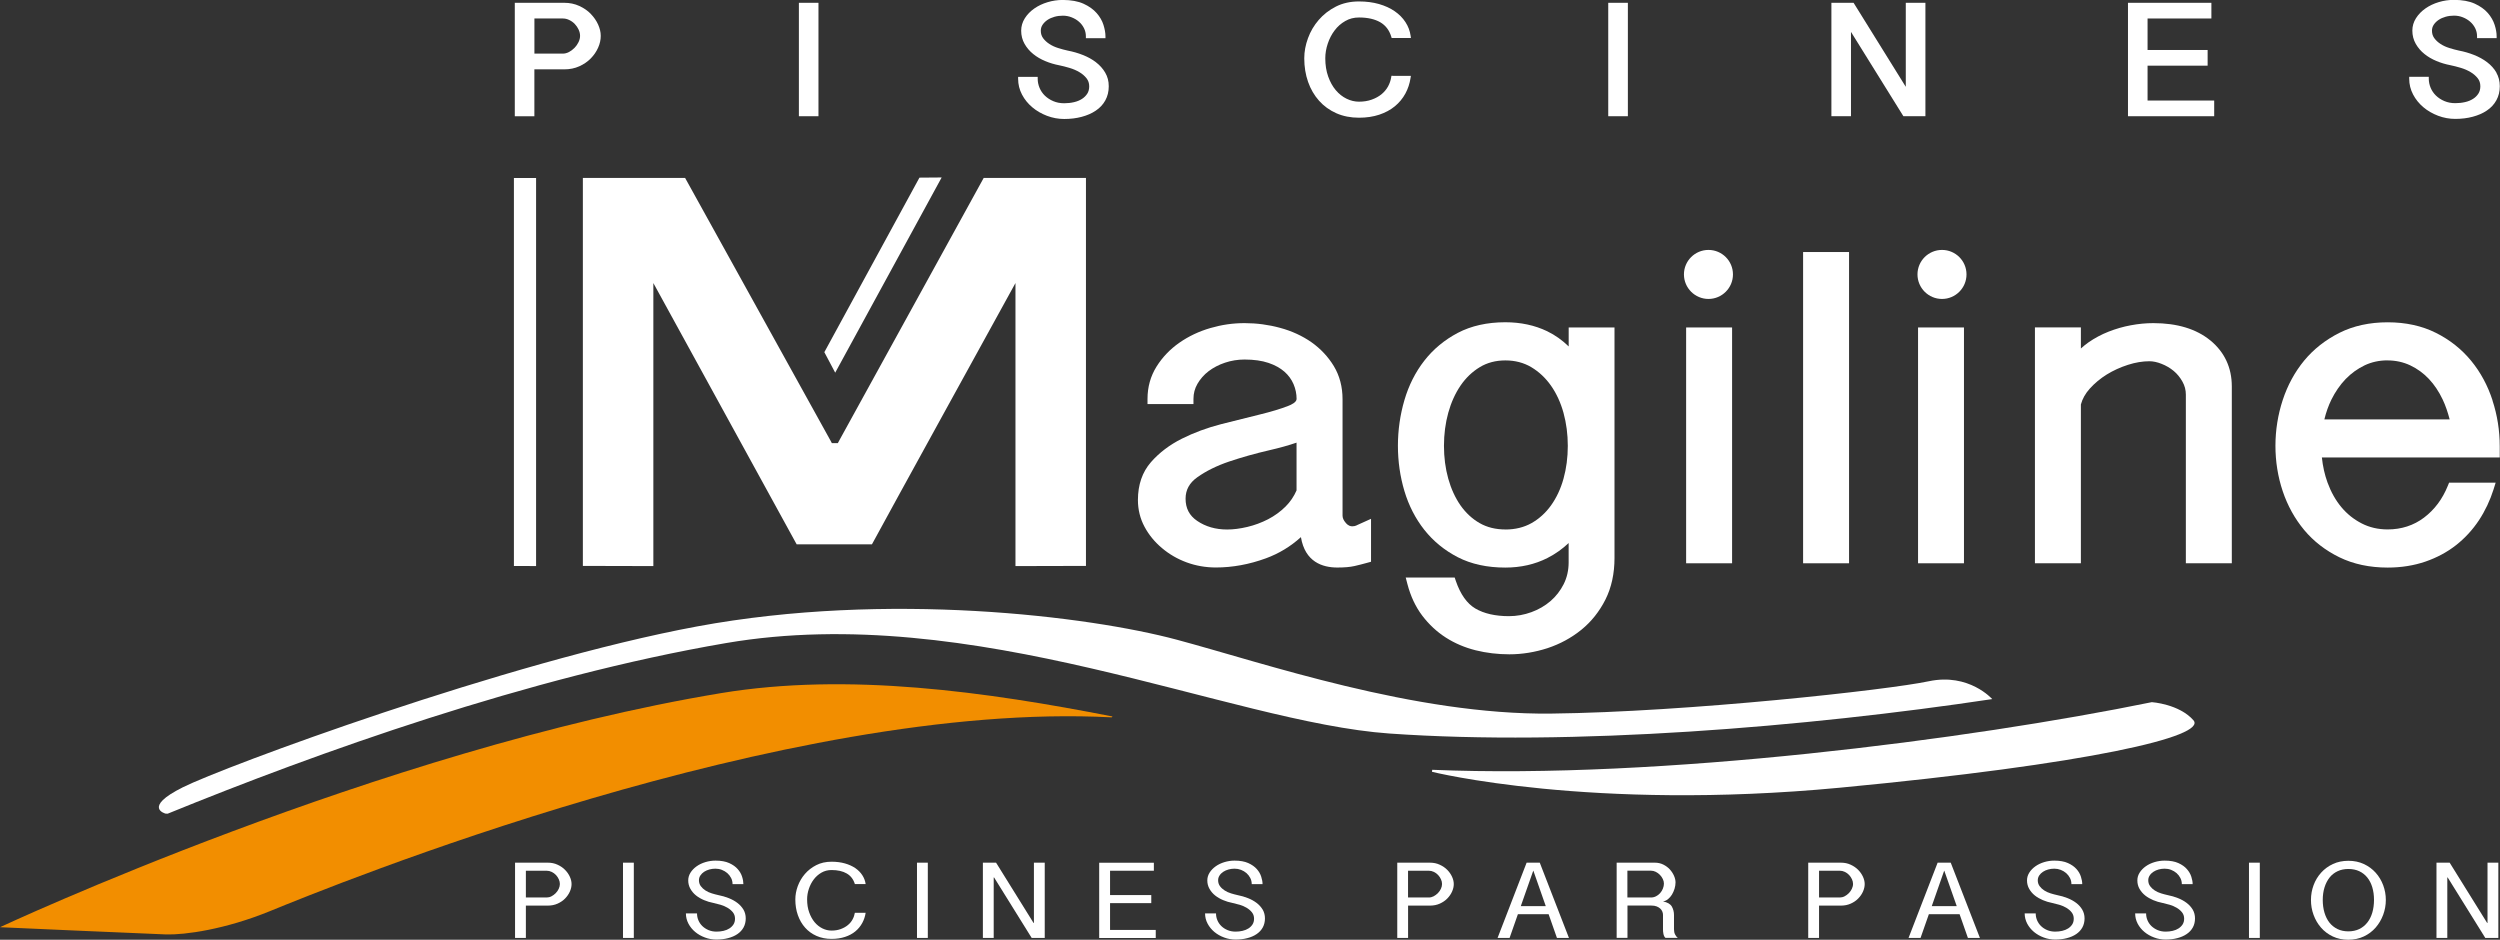 <?xml version="1.0" encoding="UTF-8"?>
<svg id="logo_bleu" data-name="logo bleu" xmlns="http://www.w3.org/2000/svg" viewBox="0 0 570.67 214.51">
  <rect x="0" y="0" width="570.67" height="214.51" fill="#333333" stroke="none"/>
  <path d="M491.2,160.28c-41.86,8.56-112.35,17.62-164.27,15.44l-.05.46s36.21,9.02,93.08,3.63c56.86-5.39,83.96-11.71,80.73-15.4-3.26-3.71-9.49-4.13-9.49-4.13Z" style="fill: #fff;"/>
  <path d="M37.81,185.73s-5.38-1.37,3.91-6.01c9.27-4.65,73.94-28.67,117.43-36.73,43.5-8.06,89.45-2.33,109.46,3.03,20,5.35,54.22,17.22,85.45,16.87,31.23-.36,77.04-5.42,86.22-7.38,9.19-1.95,14.48,4.07,14.48,4.07h0c-42.5,6.39-96.01,10.79-137.59,7.86-36.55-2.56-94.89-30.31-151.42-20.65-45.09,7.71-93.42,25.06-127.47,38.95l-.47-.02Z" style="fill: #fff;"/>
  <path d="M0,211.65s33.58,1.51,37.9,1.65c4.32.13,13.49-1.14,23.73-5.32,13.75-5.61,117.79-48.16,192.14-44.23l.18-.2c-28.72-5.62-60.35-10.13-89.38-5.33C86.54,171.15,0,211.65,0,211.65h0Z" style="fill: #f28e00;"/>
  <g id="piscines">
    <path d="M134.86,3.17c-.72-.74-1.6-1.34-2.62-1.81-1.04-.48-2.19-.72-3.42-.72h-11.31v25.9h4.47v-10.71h6.85c1.23,0,2.37-.23,3.41-.7,1.02-.46,1.9-1.06,2.62-1.8.71-.73,1.27-1.54,1.67-2.44.4-.89.6-1.79.6-2.69s-.21-1.72-.6-2.6c-.4-.88-.96-1.69-1.67-2.41ZM132.41,8.19c0,.46-.11.92-.34,1.41-.24.5-.55.94-.93,1.33-.39.4-.82.71-1.29.96-.46.23-.91.35-1.38.35h-6.48V4.22h6.48c.5,0,.99.11,1.48.35.5.24.92.55,1.27.92.36.38.65.81.87,1.29.22.48.32.94.32,1.4Z" style="fill: #fff;"/>
    <polygon points="182.79 .64 182.36 .64 182.36 1.06 182.36 26.1 182.36 26.53 182.79 26.53 186.4 26.53 186.83 26.53 186.83 26.1 186.83 1.06 186.83 .64 186.4 .64 182.79 .64" style="fill: #fff;"/>
    <path d="M250.18,14.21c-.88-.67-1.88-1.22-3-1.66-1.11-.44-2.26-.77-3.46-1h0c-.68-.15-1.4-.34-2.16-.58-.74-.23-1.4-.53-2-.92-.59-.38-1.07-.82-1.45-1.33-.35-.48-.53-1.03-.53-1.71,0-.5.13-.94.4-1.35.29-.43.65-.79,1.12-1.11.47-.31,1.01-.55,1.61-.72.61-.17,1.24-.25,1.9-.25.7,0,1.36.12,1.99.37.64.25,1.2.58,1.68,1,.49.42.87.91,1.16,1.49.28.57.43,1.18.43,1.85v.43h4.47v-.43c0-.79-.16-1.65-.45-2.59-.3-.97-.83-1.88-1.56-2.71-.74-.85-1.74-1.56-2.98-2.13-1.27-.58-2.85-.86-4.74-.87-1.19,0-2.35.17-3.48.51-1.13.34-2.14.82-3.03,1.44s-1.61,1.36-2.16,2.22c-.55.87-.84,1.83-.84,2.84,0,1.1.26,2.12.78,3.03.51.89,1.17,1.66,1.98,2.31.8.65,1.72,1.18,2.75,1.61,1.02.43,2.08.74,3.16.95.74.15,1.52.35,2.36.6.81.24,1.56.56,2.24.96.67.39,1.21.86,1.65,1.41.4.52.61,1.11.61,1.83,0,.67-.15,1.21-.43,1.66-.3.47-.7.88-1.21,1.21-.51.33-1.12.59-1.83.75-.72.17-1.47.25-2.25.25-.92,0-1.73-.16-2.48-.48-.76-.32-1.39-.74-1.93-1.26-.53-.52-.93-1.11-1.21-1.78-.28-.68-.42-1.37-.42-2.07v-.43h-4.47v.43c0,1.28.3,2.49.89,3.61.58,1.11,1.37,2.08,2.35,2.9.97.82,2.1,1.47,3.36,1.95,1.27.48,2.58.72,3.93.72,1.42,0,2.75-.16,3.98-.49,1.23-.33,2.31-.79,3.23-1.42.93-.62,1.66-1.41,2.17-2.34.52-.94.78-2.02.78-3.21s-.27-2.2-.81-3.12c-.53-.91-1.24-1.7-2.13-2.38Z" style="fill: #fff;"/>
    <path d="M317.98,17.3h-.36l-.06.36c-.11.71-.35,1.4-.72,2.08-.37.67-.86,1.25-1.48,1.77-.63.51-1.37.92-2.24,1.23-.86.31-1.82.47-2.9.47-.96,0-1.9-.22-2.83-.67-.93-.45-1.75-1.1-2.47-1.95-.72-.85-1.3-1.89-1.74-3.13-.44-1.23-.66-2.62-.66-4.16,0-1.11.19-2.23.57-3.36.38-1.13.9-2.13,1.57-3.01.66-.88,1.46-1.58,2.42-2.13.93-.54,1.97-.81,3.14-.81,2.01,0,3.61.38,4.85,1.09,1.22.72,2.05,1.79,2.51,3.29l.09.3h4.4l-.07-.49c-.16-1.12-.55-2.17-1.18-3.13-.62-.96-1.45-1.79-2.46-2.49-1.01-.7-2.21-1.24-3.58-1.64-1.38-.39-2.9-.59-4.57-.59-1.96,0-3.73.39-5.28,1.18-1.53.78-2.83,1.79-3.91,3.04-1.07,1.24-1.89,2.63-2.45,4.17-.56,1.53-.85,3.06-.85,4.58,0,1.94.29,3.73.87,5.39.58,1.65,1.42,3.09,2.51,4.31,1.09,1.22,2.41,2.17,3.94,2.85,1.54.68,3.27,1.02,5.17,1.02,1.7,0,3.25-.23,4.63-.69,1.37-.46,2.57-1.1,3.56-1.92.99-.82,1.8-1.79,2.4-2.9.6-1.1.99-2.29,1.18-3.55l.08-.49h-4.09Z" style="fill: #fff;"/>
    <polygon points="367.54 .64 367.11 .64 367.11 1.06 367.11 26.1 367.11 26.53 367.54 26.53 371.16 26.53 371.59 26.53 371.59 26.1 371.59 1.06 371.59 .64 371.16 .64 367.54 .64" style="fill: #fff;"/>
    <polygon points="435.46 .64 435.03 .64 435.03 1.06 435.03 19.82 423.24 .84 423.11 .64 422.87 .64 418.48 .64 418.05 .64 418.05 1.06 418.05 26.1 418.05 26.53 418.48 26.53 422.09 26.53 422.52 26.53 422.52 26.1 422.52 7.28 434.36 26.33 434.49 26.53 434.73 26.53 439.08 26.53 439.51 26.53 439.51 26.1 439.51 1.06 439.51 .64 439.08 .64 435.46 .64" style="fill: #fff;"/>
    <polygon points="490.22 22.95 490.22 14.99 503.5 14.99 503.93 14.99 503.93 14.57 503.93 11.84 503.93 11.41 503.5 11.41 490.22 11.41 490.22 4.22 504.36 4.22 504.79 4.22 504.79 3.79 504.79 1.07 504.79 .64 504.36 .64 486.18 .64 485.75 .64 485.75 1.07 485.75 26.1 485.75 26.53 486.18 26.53 505 26.53 505.43 26.53 505.43 26.1 505.43 23.38 505.43 22.95 505 22.95 490.22 22.95" style="fill: #fff;"/>
    <path d="M569.86,16.58c-.53-.91-1.24-1.7-2.13-2.38-.88-.67-1.88-1.22-3-1.66-1.11-.44-2.26-.77-3.46-1h0c-.68-.15-1.4-.34-2.16-.58-.74-.23-1.4-.53-2-.92-.59-.38-1.07-.82-1.44-1.33-.35-.48-.53-1.03-.53-1.71,0-.5.13-.94.4-1.35.28-.43.65-.79,1.12-1.11.47-.31,1-.55,1.61-.72s1.24-.25,1.9-.25c.7,0,1.36.12,1.99.37.64.25,1.19.58,1.68,1,.48.42.87.91,1.16,1.49.28.57.43,1.18.43,1.85v.43h4.47v-.43c0-.79-.15-1.65-.45-2.59-.31-.97-.83-1.88-1.56-2.72-.74-.85-1.74-1.56-2.98-2.13-1.27-.58-2.85-.86-4.74-.87-1.19,0-2.35.17-3.48.51-1.13.34-2.14.82-3.03,1.44-.89.62-1.61,1.36-2.16,2.22-.56.87-.84,1.83-.84,2.84,0,1.1.26,2.12.78,3.03.51.89,1.17,1.67,1.98,2.31.8.65,1.72,1.18,2.75,1.61,1.03.43,2.08.74,3.16.95.74.15,1.52.35,2.36.6.81.24,1.56.56,2.23.96.67.39,1.21.86,1.65,1.41.41.52.61,1.11.61,1.83,0,.67-.15,1.21-.43,1.66-.3.47-.69.88-1.21,1.21-.51.33-1.11.59-1.83.75-.72.17-1.47.25-2.26.25-.91,0-1.73-.16-2.48-.48-.76-.32-1.39-.74-1.93-1.26-.53-.52-.93-1.11-1.21-1.78-.28-.68-.42-1.37-.42-2.07v-.43h-4.47v.43c0,1.28.3,2.49.89,3.61.58,1.11,1.37,2.08,2.34,2.9.97.82,2.1,1.47,3.36,1.95,1.27.48,2.58.72,3.93.72,1.42,0,2.75-.16,3.98-.49,1.23-.33,2.31-.79,3.23-1.42.93-.62,1.66-1.41,2.17-2.34.52-.94.78-2.02.78-3.21,0-1.15-.27-2.2-.8-3.12Z" style="fill: #fff;"/>
  </g>
  <g id="piscines_par_passion" data-name="piscines par passion">
    <g>
      <path d="M117.57,196.92h7.48c.81,0,1.55.15,2.23.47.68.31,1.25.7,1.71,1.18.47.48.83,1,1.09,1.57.26.57.39,1.12.39,1.66,0,.57-.13,1.14-.39,1.72-.26.58-.62,1.1-1.09,1.58-.47.48-1.04.87-1.71,1.17-.67.3-1.41.45-2.23.45h-5.01v7.38h-2.47v-17.18h0ZM120.04,204.87h4.75c.37,0,.74-.09,1.09-.27.35-.18.67-.42.96-.71.29-.29.52-.63.7-1,.17-.37.26-.74.26-1.1s-.08-.73-.25-1.09c-.17-.36-.38-.69-.65-.97-.27-.29-.59-.52-.96-.7-.37-.18-.76-.27-1.15-.27h-4.75v6.12h0Z" style="fill: #fff;"/>
      <path d="M144.68,196.92v17.18h-2.47v-17.18h2.47Z" style="fill: #fff;"/>
      <path d="M159.11,208.54c0,.52.1,1.03.31,1.53.21.5.51.94.9,1.32.39.38.87.69,1.41.92.55.23,1.16.35,1.82.35.56,0,1.1-.06,1.62-.18.52-.12.97-.31,1.35-.56.38-.25.69-.56.92-.92.23-.37.34-.8.34-1.3,0-.55-.16-1.03-.48-1.44-.32-.4-.73-.75-1.22-1.04-.49-.29-1.02-.52-1.6-.69-.58-.17-1.13-.31-1.65-.42-.73-.14-1.43-.35-2.12-.64s-1.29-.64-1.82-1.06c-.53-.42-.96-.93-1.29-1.51-.33-.58-.5-1.22-.5-1.93,0-.64.18-1.24.53-1.79.35-.55.82-1.03,1.4-1.44.58-.41,1.24-.72,1.99-.95.75-.22,1.52-.34,2.3-.34,1.27,0,2.31.19,3.13.56.82.37,1.47.83,1.94,1.37.48.54.82,1.13,1.01,1.75.2.62.29,1.19.29,1.69h-2.47c0-.5-.11-.97-.33-1.4-.22-.43-.51-.8-.87-1.12-.37-.31-.78-.56-1.24-.74-.46-.18-.96-.27-1.47-.27-.48,0-.94.06-1.38.18-.44.12-.84.3-1.2.53-.35.23-.63.51-.85.84s-.33.69-.33,1.09c0,.52.14.97.42,1.35.28.38.64.71,1.07.99.43.28.92.5,1.45.66.53.16,1.03.3,1.51.4.81.16,1.59.38,2.34.68.75.29,1.41.66,1.99,1.1.58.44,1.04.96,1.39,1.54.34.59.51,1.26.51,2s-.17,1.46-.5,2.06c-.33.6-.8,1.1-1.4,1.51-.6.41-1.32.72-2.14.93-.82.22-1.71.32-2.67.32-.9,0-1.76-.15-2.6-.47-.84-.31-1.59-.73-2.23-1.27-.65-.54-1.16-1.17-1.54-1.89-.38-.73-.58-1.51-.58-2.34h2.5Z" style="fill: #fff;"/>
      <path d="M184.24,205.3c0,1.09.15,2.08.47,2.96.31.88.73,1.63,1.24,2.25.52.62,1.12,1.09,1.79,1.42.68.33,1.37.49,2.07.49.77,0,1.46-.11,2.09-.34.62-.23,1.16-.52,1.62-.9.46-.37.82-.8,1.09-1.3.27-.49.44-1,.53-1.52h2.46c-.12.83-.38,1.61-.78,2.34-.4.73-.92,1.36-1.57,1.9-.65.54-1.44.96-2.35,1.26-.91.3-1.94.46-3.08.46-1.27,0-2.41-.23-3.43-.68-1.02-.45-1.89-1.08-2.6-1.88-.72-.81-1.27-1.76-1.66-2.86-.39-1.1-.58-2.3-.58-3.6,0-1,.19-2.02.56-3.04.38-1.02.92-1.95,1.63-2.77.71-.82,1.57-1.49,2.59-2.01,1.02-.52,2.18-.78,3.49-.78,1.12,0,2.14.13,3.05.39.91.26,1.7.62,2.37,1.07.66.46,1.2,1,1.6,1.62.4.62.66,1.29.76,2.02h-2.46c-.33-1.08-.95-1.89-1.85-2.41-.9-.53-2.06-.79-3.48-.79-.85,0-1.62.2-2.31.6-.68.4-1.27.91-1.74,1.54-.48.63-.85,1.35-1.12,2.15-.27.81-.4,1.61-.4,2.4Z" style="fill: #fff;"/>
      <path d="M211.79,196.92v17.18h-2.47v-17.18h2.47Z" style="fill: #fff;"/>
      <path d="M227.37,196.92l8.55,13.75h.09v-13.75h2.47v17.18h-2.98l-8.58-13.8h-.09v13.8h-2.47v-17.18h3.02Z" style="fill: #fff;"/>
      <path d="M263.39,196.92v1.84h-10v5.55h9.41v1.84h-9.41v6.12h10.43v1.84h-12.91v-17.18h12.47Z" style="fill: #fff;"/>
      <path d="M277.58,208.54c0,.52.1,1.03.31,1.53.21.5.51.94.9,1.32.39.38.86.69,1.42.92.55.23,1.16.35,1.82.35.56,0,1.1-.06,1.61-.18.52-.12.97-.31,1.36-.56.39-.25.69-.56.92-.92.23-.37.34-.8.34-1.3,0-.55-.16-1.03-.48-1.44-.32-.4-.73-.75-1.21-1.04-.49-.29-1.02-.52-1.6-.69-.58-.17-1.13-.31-1.65-.42-.73-.14-1.43-.35-2.12-.64-.69-.29-1.29-.64-1.82-1.06-.53-.42-.96-.93-1.29-1.51-.33-.58-.5-1.22-.5-1.93,0-.64.18-1.24.53-1.79.35-.55.82-1.03,1.4-1.44.58-.41,1.24-.72,1.99-.95.75-.22,1.51-.34,2.3-.34,1.26,0,2.31.19,3.13.56.82.37,1.47.83,1.95,1.37.48.54.82,1.13,1.01,1.75.2.62.3,1.19.3,1.69h-2.47c0-.5-.11-.97-.33-1.4-.22-.43-.51-.8-.87-1.12-.36-.31-.78-.56-1.24-.74-.47-.18-.96-.27-1.47-.27-.48,0-.94.06-1.38.18-.45.12-.84.3-1.2.53-.35.23-.64.51-.85.84-.22.33-.33.69-.33,1.09,0,.52.14.97.42,1.35.28.38.64.71,1.08.99.44.28.92.5,1.45.66.53.16,1.04.3,1.51.4.81.16,1.59.38,2.34.68.75.29,1.41.66,1.99,1.1.58.44,1.04.96,1.39,1.54.34.59.51,1.26.51,2s-.17,1.46-.5,2.06c-.33.6-.8,1.1-1.4,1.51-.6.41-1.31.72-2.14.93-.82.22-1.71.32-2.67.32-.89,0-1.76-.15-2.61-.47-.84-.31-1.58-.73-2.23-1.27-.64-.54-1.16-1.17-1.54-1.89-.39-.73-.58-1.51-.58-2.34h2.5Z" style="fill: #fff;"/>
      <path d="M318.94,196.92h7.48c.81,0,1.55.15,2.23.47.68.31,1.25.7,1.72,1.18.47.48.83,1,1.09,1.57.26.57.39,1.12.39,1.66,0,.57-.13,1.14-.39,1.72-.26.58-.62,1.1-1.09,1.58-.47.48-1.04.87-1.71,1.17-.67.3-1.41.45-2.23.45h-5.01v7.38h-2.47v-17.18h0ZM321.41,204.87h4.75c.37,0,.73-.09,1.08-.27.35-.18.67-.42.97-.71.29-.29.52-.63.7-1,.17-.37.26-.74.26-1.1s-.08-.73-.25-1.09c-.17-.36-.38-.69-.65-.97-.27-.29-.59-.52-.96-.7-.37-.18-.76-.27-1.15-.27h-4.75v6.12h0Z" style="fill: #fff;"/>
      <path d="M351.48,196.92l6.66,17.18h-2.74l-1.9-5.42h-7.01l-1.9,5.42h-2.74l6.63-17.18h2.99ZM347.15,206.84h5.7l-2.83-8.08h-.03l-2.84,8.08Z" style="fill: #fff;"/>
      <path d="M369.02,196.92h8.74c.7,0,1.35.15,1.93.44.58.29,1.07.66,1.48,1.1.4.44.72.93.95,1.45.23.53.35,1.03.35,1.52s-.08.94-.22,1.43c-.15.48-.35.93-.59,1.34-.25.41-.55.75-.9,1.04-.35.29-.74.46-1.15.53,1.01.19,1.67.58,2.01,1.15.33.58.5,1.23.5,1.96v3.24c0,.47.08.87.25,1.19.16.33.37.59.62.78h-2.81c-.13-.1-.23-.23-.3-.39-.08-.16-.13-.32-.17-.51-.04-.18-.07-.36-.08-.54-.01-.18-.02-.34-.02-.48v-3.33c0-.26-.05-.51-.16-.77-.1-.25-.26-.48-.48-.68-.22-.2-.49-.36-.82-.49-.33-.13-.74-.19-1.21-.19h-5.44v7.38h-2.47v-17.18h0ZM371.49,204.87h5.38c.42,0,.81-.1,1.17-.29.36-.19.67-.43.93-.73.26-.29.47-.63.62-1.02.15-.38.23-.76.23-1.12s-.08-.7-.25-1.05c-.17-.36-.39-.68-.67-.96-.28-.29-.6-.52-.95-.69-.35-.17-.72-.26-1.09-.26h-5.38v6.12h0Z" style="fill: #fff;"/>
      <path d="M412.75,196.92h7.48c.81,0,1.55.15,2.23.47.67.31,1.24.7,1.71,1.18.47.48.83,1,1.09,1.57.26.57.39,1.12.39,1.66,0,.57-.13,1.14-.39,1.72-.26.58-.62,1.1-1.09,1.58-.46.48-1.04.87-1.71,1.17-.67.3-1.41.45-2.22.45h-5.01v7.38h-2.47v-17.18h0ZM415.22,204.87h4.75c.37,0,.74-.09,1.09-.27.35-.18.67-.42.96-.71.29-.29.52-.63.7-1,.17-.37.27-.74.27-1.1s-.08-.73-.25-1.09c-.17-.36-.38-.69-.65-.97-.27-.29-.59-.52-.96-.7-.37-.18-.76-.27-1.15-.27h-4.75v6.12h0Z" style="fill: #fff;"/>
      <path d="M445.29,196.92l6.66,17.18h-2.74l-1.9-5.42h-7.01l-1.9,5.42h-2.74l6.64-17.18h2.99ZM440.96,206.84h5.7l-2.84-8.08h-.03l-2.83,8.08Z" style="fill: #fff;"/>
      <path d="M464.69,208.54c0,.52.1,1.03.31,1.53.21.5.51.94.9,1.32.39.38.86.69,1.41.92.55.23,1.16.35,1.82.35.56,0,1.1-.06,1.62-.18.52-.12.97-.31,1.36-.56.38-.25.69-.56.92-.92.23-.37.34-.8.34-1.3,0-.55-.16-1.03-.48-1.44-.32-.4-.73-.75-1.21-1.04-.49-.29-1.02-.52-1.61-.69-.58-.17-1.13-.31-1.65-.42-.72-.14-1.43-.35-2.11-.64s-1.29-.64-1.82-1.06c-.53-.42-.96-.93-1.29-1.51-.33-.58-.5-1.22-.5-1.93,0-.64.18-1.24.53-1.79.35-.55.82-1.03,1.4-1.44.58-.41,1.24-.72,1.99-.95.74-.22,1.51-.34,2.3-.34,1.26,0,2.31.19,3.13.56.82.37,1.47.83,1.95,1.37.48.54.82,1.13,1.01,1.75.2.62.3,1.19.3,1.69h-2.47c0-.5-.11-.97-.33-1.4-.22-.43-.51-.8-.87-1.12-.36-.31-.78-.56-1.24-.74-.47-.18-.96-.27-1.47-.27-.48,0-.94.06-1.38.18-.45.12-.85.3-1.2.53-.35.23-.64.51-.86.84-.21.33-.33.69-.33,1.09,0,.52.14.97.42,1.35.28.38.64.71,1.07.99.44.28.92.5,1.45.66.53.16,1.03.3,1.51.4.81.16,1.59.38,2.34.68.74.29,1.41.66,1.99,1.1.58.44,1.04.96,1.38,1.54.34.59.52,1.26.52,2s-.17,1.46-.5,2.06c-.33.6-.8,1.1-1.4,1.51-.6.41-1.32.72-2.14.93-.82.22-1.71.32-2.67.32-.89,0-1.76-.15-2.61-.47-.84-.31-1.58-.73-2.23-1.27-.64-.54-1.16-1.17-1.54-1.89-.38-.73-.58-1.51-.58-2.34h2.5Z" style="fill: #fff;"/>
      <path d="M489.89,208.54c0,.52.1,1.03.31,1.53.21.5.51.94.9,1.32.4.38.87.69,1.42.92.55.23,1.16.35,1.82.35.56,0,1.1-.06,1.62-.18.52-.12.97-.31,1.35-.56.38-.25.69-.56.92-.92.23-.37.34-.8.34-1.3,0-.55-.16-1.03-.48-1.44-.32-.4-.73-.75-1.22-1.04-.49-.29-1.02-.52-1.6-.69-.58-.17-1.13-.31-1.65-.42-.73-.14-1.43-.35-2.12-.64-.68-.29-1.29-.64-1.82-1.06-.53-.42-.96-.93-1.3-1.51-.33-.58-.49-1.22-.49-1.93,0-.64.17-1.24.53-1.79.35-.55.82-1.03,1.4-1.44.58-.41,1.24-.72,1.99-.95.75-.22,1.52-.34,2.31-.34,1.27,0,2.31.19,3.13.56s1.47.83,1.94,1.37c.48.54.82,1.13,1.02,1.75.2.62.3,1.19.3,1.69h-2.47c0-.5-.11-.97-.33-1.4-.22-.43-.51-.8-.87-1.12-.36-.31-.78-.56-1.24-.74-.46-.18-.96-.27-1.47-.27-.48,0-.93.06-1.38.18-.44.12-.84.3-1.19.53-.35.23-.64.51-.85.84-.22.33-.33.69-.33,1.09,0,.52.14.97.42,1.35s.64.71,1.07.99c.43.28.92.5,1.45.66.53.16,1.03.3,1.51.4.81.16,1.58.38,2.33.68.75.29,1.41.66,1.99,1.1.58.44,1.04.96,1.39,1.54.34.59.51,1.26.51,2s-.16,1.46-.5,2.06c-.33.6-.8,1.1-1.41,1.51-.6.41-1.32.72-2.14.93-.82.22-1.71.32-2.67.32-.9,0-1.76-.15-2.6-.47-.84-.31-1.59-.73-2.23-1.27-.65-.54-1.16-1.17-1.54-1.89-.38-.73-.57-1.51-.57-2.34h2.5Z" style="fill: #fff;"/>
      <path d="M515.84,196.92v17.18h-2.47v-17.18h2.47Z" style="fill: #fff;"/>
      <path d="M536.03,214.51c-1.31,0-2.49-.25-3.54-.75-1.05-.5-1.95-1.18-2.68-2.02-.74-.85-1.3-1.82-1.7-2.91-.4-1.09-.59-2.22-.59-3.4s.2-2.3.6-3.38c.4-1.08.98-2.03,1.72-2.85.74-.82,1.63-1.48,2.68-1.97,1.05-.49,2.23-.74,3.54-.74s2.49.25,3.54.74c1.05.49,1.94,1.15,2.68,1.97.74.82,1.31,1.77,1.72,2.85.4,1.08.61,2.21.61,3.38s-.21,2.31-.61,3.4c-.41,1.09-.98,2.06-1.72,2.91-.74.85-1.64,1.52-2.69,2.02-1.06.5-2.25.75-3.55.75ZM536.06,212.6c.93,0,1.76-.18,2.49-.53.72-.35,1.33-.85,1.83-1.48.5-.63.88-1.39,1.14-2.27.26-.88.39-1.85.39-2.9s-.13-2.01-.39-2.88c-.26-.86-.64-1.61-1.14-2.23-.5-.62-1.11-1.1-1.83-1.44-.73-.34-1.56-.51-2.49-.51s-1.73.17-2.46.51c-.72.34-1.34.82-1.83,1.44-.49.62-.88,1.37-1.15,2.23-.27.86-.41,1.82-.41,2.88s.13,2.02.39,2.9c.26.88.64,1.64,1.13,2.27.5.63,1.11,1.12,1.84,1.48.72.35,1.55.53,2.49.53Z" style="fill: #fff;"/>
      <path d="M559.18,196.92l8.55,13.75h.09v-13.75h2.47v17.18h-2.98l-8.58-13.8h-.09v13.8h-2.47v-17.18h3.02Z" style="fill: #fff;"/>
    </g>
  </g>
  <g id="agiline">
    <g>
      <path d="M309.68,119.93c-.3.14-.63.21-.99.21s-.9-.08-1.49-.78c-.5-.57-.74-1.12-.74-1.66v-26.56c0-2.84-.67-5.38-1.99-7.57-1.3-2.14-3.02-3.97-5.11-5.45-2.08-1.45-4.48-2.56-7.15-3.28-2.63-.72-5.36-1.08-8.11-1.08s-5.23.38-7.8,1.12c-2.59.75-4.96,1.87-7.07,3.34-2.14,1.49-3.89,3.32-5.23,5.46-1.37,2.19-2.06,4.67-2.06,7.37v1.19h10.49v-1.19c0-1.25.3-2.38.92-3.45.64-1.1,1.49-2.07,2.54-2.87,1.07-.81,2.33-1.47,3.74-1.94,1.42-.48,2.92-.72,4.46-.72,2.13,0,3.97.26,5.47.77,1.48.5,2.69,1.18,3.63,2,.92.81,1.62,1.77,2.08,2.84.47,1.1.7,2.23.7,3.39,0,.74-1.2,1.32-1.92,1.59-1.74.68-3.95,1.34-6.57,1.98,0,0-8.73,2.18-8.73,2.18-3.18.82-6.2,1.93-8.95,3.31-2.82,1.41-5.2,3.22-7.08,5.37-1.97,2.26-2.97,5.16-2.97,8.63,0,2.2.51,4.26,1.51,6.12.97,1.82,2.31,3.46,3.98,4.86,1.65,1.4,3.55,2.5,5.65,3.27,2.1.77,4.34,1.16,6.67,1.16,3.76,0,7.6-.7,11.4-2.09,3.01-1.1,5.68-2.74,8-4.84.93,5.65,4.9,6.94,8.31,6.94,1.59,0,2.91-.11,3.91-.34.97-.22,1.95-.47,2.91-.74l.87-.24v-9.8s-1.68.76-1.68.76l-1.6.72ZM295.97,111.92c-.61,1.41-1.46,2.66-2.54,3.73-1.15,1.14-2.49,2.11-3.97,2.88-1.5.77-3.09,1.36-4.73,1.75-1.64.39-3.19.59-4.61.59-2.63,0-4.92-.66-6.83-1.96-1.79-1.21-2.66-2.87-2.66-5.08,0-2.01.88-3.61,2.68-4.89,2.01-1.43,4.46-2.64,7.3-3.6,2.9-.97,5.94-1.83,9.03-2.54,2.4-.55,4.52-1.14,6.32-1.76v10.89h0Z" style="fill: #fff;"/>
      <path d="M359.26,74.75h-1.18v4.33c-1.45-1.41-3.08-2.59-4.93-3.48-2.81-1.35-6.02-2.04-9.53-2.04-4.14,0-7.79.82-10.84,2.42-3.04,1.6-5.61,3.73-7.65,6.35-2.03,2.6-3.56,5.63-4.55,9.02-.98,3.35-1.48,6.85-1.48,10.41s.5,7.04,1.48,10.32c.99,3.32,2.52,6.3,4.55,8.87,2.04,2.58,4.61,4.68,7.65,6.25,3.05,1.57,6.7,2.36,10.83,2.36,3.52,0,6.75-.73,9.61-2.18,1.84-.93,3.45-2.1,4.85-3.42v4.42c0,1.79-.38,3.46-1.13,4.96-.76,1.5-1.77,2.8-3.01,3.87-1.26,1.08-2.72,1.93-4.37,2.53s-3.36.91-5.12.91c-3.11,0-5.69-.59-7.67-1.75-1.91-1.13-3.4-3.24-4.44-6.26l-.27-.8h-11.18l.39,1.49c.72,2.76,1.86,5.19,3.39,7.21,1.52,2,3.33,3.69,5.38,5,2.04,1.31,4.33,2.28,6.8,2.9,2.45.61,5.04.92,7.7.92,2.92,0,5.84-.48,8.69-1.4,2.85-.94,5.45-2.35,7.73-4.19,2.29-1.86,4.14-4.19,5.51-6.91,1.38-2.74,2.07-5.94,2.07-9.49v-52.62h-9.31ZM343.63,120.86c-2.22,0-4.2-.49-5.87-1.45-1.7-.97-3.17-2.34-4.37-4.04-1.21-1.74-2.15-3.79-2.8-6.11-.65-2.33-.98-4.85-.98-7.49s.33-5.18.98-7.54c.65-2.35,1.6-4.44,2.81-6.22,1.2-1.75,2.67-3.16,4.39-4.2,1.67-1.02,3.64-1.54,5.84-1.54s4.2.52,5.91,1.54c1.76,1.05,3.27,2.47,4.5,4.22,1.25,1.78,2.21,3.87,2.86,6.21.65,2.37.98,4.91.98,7.54s-.33,5.16-.98,7.49c-.64,2.31-1.6,4.35-2.85,6.1-1.23,1.71-2.73,3.07-4.47,4.05-1.71.96-3.71,1.45-5.94,1.45Z" style="fill: #fff;"/>
      <polygon points="386.08 74.75 384.89 74.75 384.89 75.94 384.89 127.39 384.89 128.58 386.08 128.58 394.19 128.58 395.38 128.58 395.38 127.39 395.38 75.94 395.38 74.75 394.19 74.75 386.08 74.75" style="fill: #fff;"/>
      <polygon points="412.77 57.53 411.59 57.53 411.59 58.72 411.59 127.39 411.59 128.58 412.77 128.58 420.89 128.58 422.08 128.58 422.08 127.39 422.08 58.72 422.08 57.53 420.89 57.53 412.77 57.53" style="fill: #fff;"/>
      <polygon points="439.01 74.75 437.83 74.75 437.83 75.94 437.83 127.39 437.83 128.58 439.01 128.58 447.13 128.58 448.31 128.58 448.31 127.39 448.31 75.94 448.31 74.75 447.13 74.75 439.01 74.75" style="fill: #fff;"/>
      <path d="M504.55,77.71c-3.19-2.62-7.56-3.95-13.01-3.95-1.66,0-3.38.16-5.14.49-1.75.32-3.46.82-5.09,1.46-1.65.65-3.19,1.48-4.6,2.46-.61.43-1.17.89-1.71,1.38v-4.81h-10.49v53.83h10.49v-36.24c.34-1.28,1.02-2.5,2.04-3.63,1.1-1.22,2.4-2.3,3.86-3.21,1.48-.91,3.11-1.66,4.84-2.21,1.7-.55,3.35-.82,4.9-.82.84,0,1.77.19,2.77.59,1.03.4,1.96.95,2.77,1.62.79.66,1.47,1.48,2.01,2.46.52.93.77,1.9.77,2.95v38.5h10.49v-40.37c0-4.29-1.65-7.82-4.89-10.5Z" style="fill: #fff;"/>
      <path d="M568.97,91.4c-1.1-3.39-2.74-6.44-4.89-9.05-2.15-2.62-4.84-4.77-8.02-6.36-3.2-1.61-6.91-2.42-11.03-2.42s-7.83.81-11.02,2.41c-3.18,1.6-5.89,3.73-8.04,6.33-2.14,2.6-3.79,5.63-4.9,9.01-1.1,3.36-1.66,6.88-1.66,10.45s.56,7.07,1.66,10.35c1.11,3.31,2.76,6.29,4.9,8.86,2.14,2.57,4.85,4.67,8.04,6.23,3.2,1.56,6.9,2.35,11.02,2.35,3.08,0,5.97-.46,8.6-1.36,2.62-.9,4.99-2.17,7.02-3.77,2.03-1.6,3.78-3.51,5.22-5.68,1.42-2.16,2.54-4.54,3.33-7.04l.48-1.54h-10.63l-.3.74c-1.21,3-3.03,5.44-5.43,7.25-2.36,1.78-5.15,2.69-8.3,2.69-2.16,0-4.15-.46-5.9-1.36-1.79-.91-3.36-2.16-4.65-3.71-1.31-1.56-2.37-3.45-3.16-5.6-.66-1.8-1.09-3.74-1.3-5.75h40.6v-2.54c0-3.58-.55-7.11-1.66-10.49ZM544.98,82.27c1.86,0,3.61.38,5.2,1.13,1.61.76,3.04,1.81,4.26,3.1,1.24,1.32,2.3,2.91,3.15,4.71.67,1.41,1.17,2.94,1.59,4.52h-28.6c.38-1.58.91-3.09,1.6-4.5.9-1.81,1.99-3.39,3.27-4.72,1.26-1.3,2.72-2.35,4.33-3.12,1.59-.75,3.33-1.13,5.2-1.13Z" style="fill: #fff;"/>
    </g>
    <path d="M437.7,62.64c0-3.09,2.51-5.59,5.6-5.59s5.59,2.5,5.59,5.59-2.5,5.6-5.59,5.6-5.6-2.51-5.6-5.6Z" style="fill: #fff;"/>
    <path d="M384.39,62.64c0-3.09,2.51-5.59,5.6-5.59s5.59,2.5,5.59,5.59-2.51,5.6-5.59,5.6-5.6-2.51-5.6-5.6Z" style="fill: #fff;"/>
  </g>
  <g id="M_de_magiline" data-name="M de magiline">
    <path d="M191.47,100.75l-.08.16-.15.25h-1.35l-.14-.26-.08-.16-33.28-60.12h-23.34v88.56l16.09.04v-64.61l32.71,59.64h17.19c2.18-4.1,32.76-59.64,32.76-59.64v64.61l16.09-.04V40.61h-23.34l-33.08,60.13Z" style="fill: #fff;"/>
    <polygon points="214.95 40.51 209.88 40.55 188.17 80.39 190.65 85.07 214.95 40.51" style="fill: #fff;"/>
    <polygon points="117.31 40.63 117.31 129.2 122.37 129.21 122.37 40.63 117.31 40.63" style="fill: #fff;"/>
  </g>
</svg>